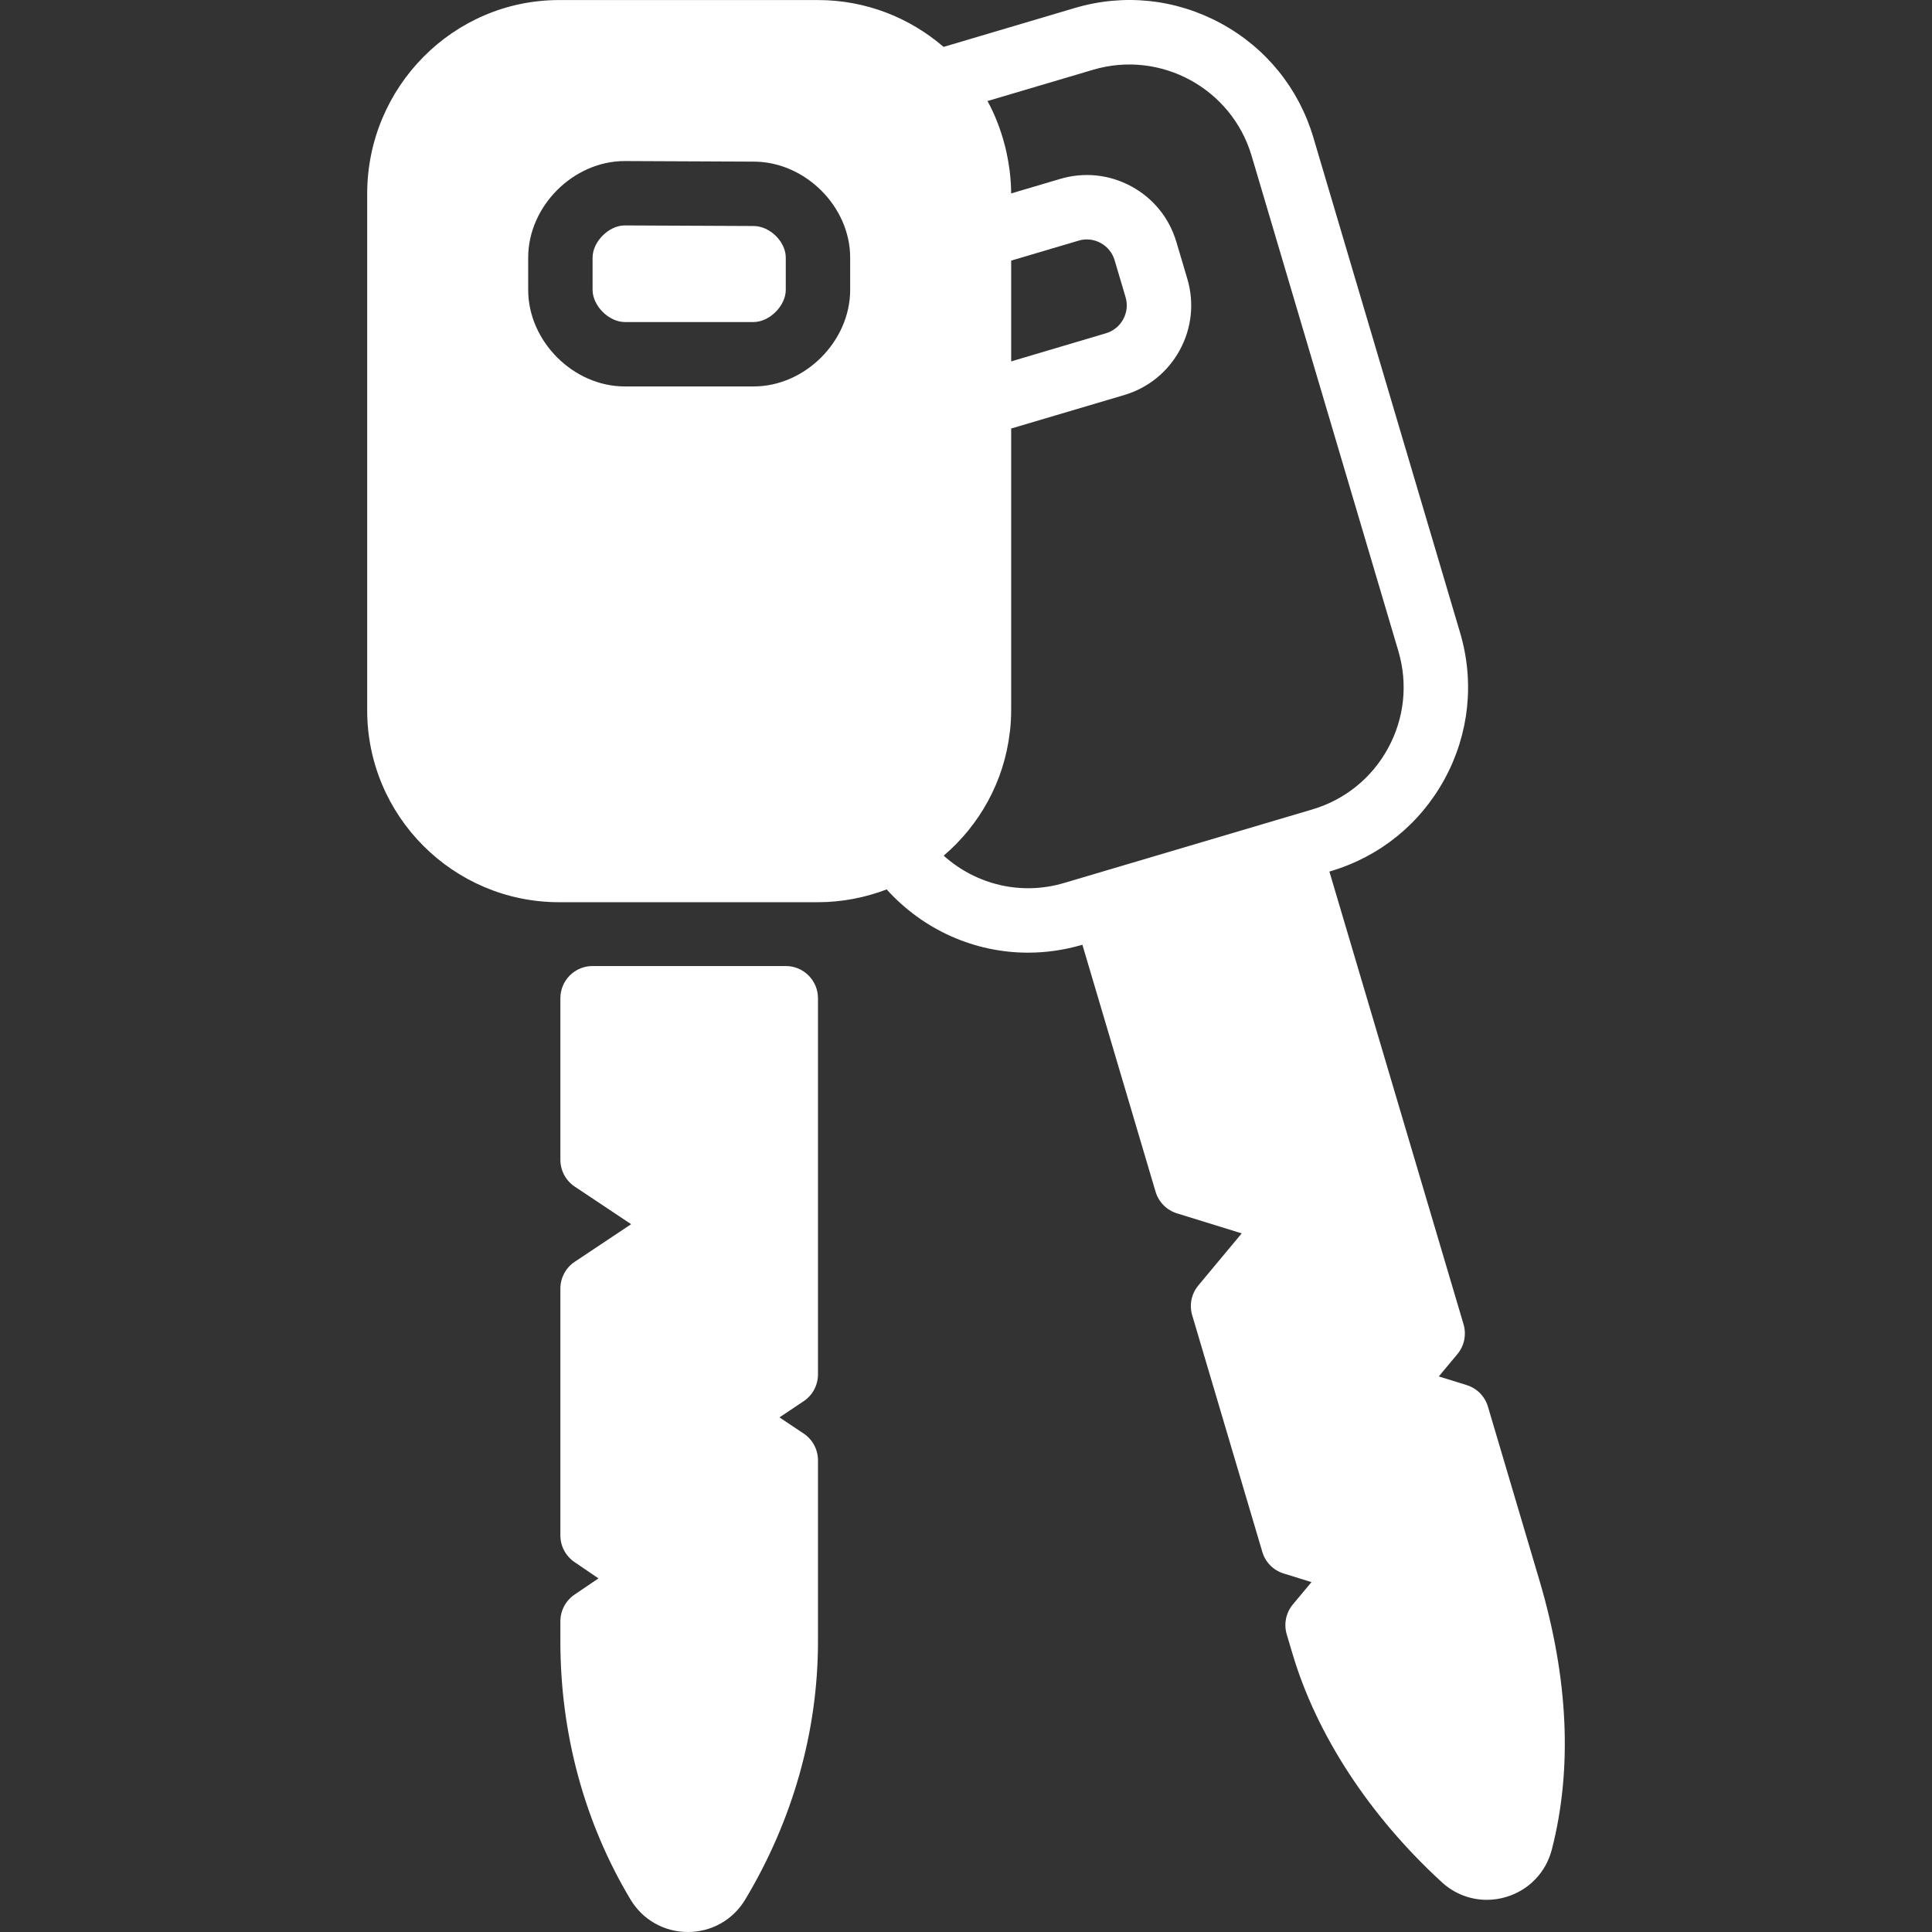 <?xml version="1.0"?>
<svg xmlns="http://www.w3.org/2000/svg" xmlns:xlink="http://www.w3.org/1999/xlink" version="1.1" id="Layer_1" x="0px" y="0px" viewBox="0 0 512.015 512.015" style="enable-background:new 0 0 512.015 512.015;" xml:space="preserve" width="512px" height="512px"><rect x="0" y="0" width="512.015" height="512.015" fill="#333333" stroke="none"/><g><g transform="translate(0 -1)">
	<g>
		<g>
			<path d="M199.71,60.898l-34.167-0.154c-4.19,0-8.499,4.309-8.499,8.533v8.533c0,4.233,4.309,8.533,8.533,8.533h34.133     c4.224,0,8.533-4.301,8.533-8.533v-8.533C208.244,65.046,204.02,60.898,199.71,60.898z" data-original="#000000" class="active-path" data-old_color="#000000" fill="#FFFFFF"/>
			<path d="M208.244,257.015h-51.2c-4.719,0-8.533,3.814-8.533,8.533v42.82c0,2.85,1.425,5.513,3.797,7.1l14.95,9.967l-14.95,9.967     c-2.372,1.579-3.797,4.25-3.797,7.1v65.417c0,2.825,1.399,5.461,3.738,7.057l6.357,4.326l-6.357,4.309     c-2.338,1.596-3.738,4.241-3.738,7.066v5.384c0,24.44,6.426,48.068,18.586,68.344c3.234,5.393,8.917,8.61,15.206,8.61h0.009     c6.281,0,11.964-3.226,15.189-8.61c12.612-21.018,19.277-44.638,19.277-68.344V388.01c0-2.85-1.425-5.521-3.797-7.1l-6.417-4.275     l6.417-4.284c2.372-1.587,3.797-4.25,3.797-7.1v-99.703C216.777,260.829,212.963,257.015,208.244,257.015z" data-original="#000000" class="active-path" data-old_color="#000000" fill="#FFFFFF"/>
			<path d="M407.993,419.873l-13.662-46.08c-0.802-2.739-2.927-4.89-5.658-5.726l-7.364-2.287l4.932-5.922     c1.826-2.193,2.432-5.154,1.63-7.885l-35.558-119.996l0.324-0.094c13.022-3.857,23.765-12.561,30.251-24.499     c6.477-11.947,7.919-25.694,4.062-38.716L348.063,37.434c-3.866-13.03-12.57-23.774-24.508-30.242     c-11.938-6.485-25.685-7.936-38.716-4.07L250.066,13.43c-8.96-7.723-20.582-12.416-33.289-12.416H148.17     c-28.041,0-50.859,23.031-50.859,51.354v136.875c0,28.041,22.818,50.859,50.859,50.859h68.608c6.417,0,12.535-1.237,18.21-3.388     c9.702,10.735,23.279,16.759,37.427,16.759c4.796,0,9.651-0.683,14.438-2.099l19.396,65.459c0.819,2.731,2.935,4.881,5.666,5.726     l17.161,5.308l-11.503,13.807c-1.826,2.193-2.432,5.146-1.621,7.885l18.586,62.72c0.802,2.739,2.927,4.89,5.666,5.726     l7.364,2.287l-4.941,5.914c-1.826,2.193-2.432,5.163-1.63,7.893l1.536,5.171c6.366,21.478,20.42,42.982,39.569,60.544     c3.328,3.063,7.569,4.676,11.921,4.676c1.707,0,3.413-0.239,5.103-0.751c6.025-1.784,10.556-6.485,12.134-12.57     C416.765,469.784,415.664,445.797,407.993,419.873z M225.311,77.814c0,13.636-11.964,25.6-25.6,25.6h-34.133     c-13.636,0-25.6-11.964-25.6-25.6v-8.533c0-13.636,11.964-25.6,25.6-25.6l34.167,0.154c13.602,0,25.566,11.887,25.566,25.446     V77.814z M293.313,231.653l-3.132,0.93l-8.183,2.423c-11.358,3.379-23.339,0.461-31.898-7.236     c9.515-8.132,16-19.661,17.51-32.683c0.017-0.128,0.043-0.247,0.06-0.375c0.196-1.801,0.307-3.627,0.307-5.47v-74.675     l29.969-8.875c6.34-1.886,11.571-6.118,14.729-11.938c3.157-5.811,3.866-12.518,1.988-18.859l-2.901-9.762     c-1.877-6.349-6.118-11.588-11.938-14.746c-5.82-3.149-12.501-3.857-18.859-1.971l-12.996,3.849c0-2.014-0.154-3.994-0.384-5.948     c-0.043-0.393-0.12-0.785-0.171-1.169c-0.256-1.758-0.589-3.49-1.007-5.188c-0.051-0.179-0.094-0.367-0.145-0.546     c-1.067-4.096-2.569-8.004-4.557-11.639l27.989-8.286c17.852-5.299,36.702,4.924,42.001,22.793l38.886,131.234     c2.569,8.661,1.613,17.792-2.697,25.728c-4.309,7.927-11.443,13.705-20.105,16.273L293.313,231.653z M267.978,96.775V70.066     l17.843-5.282c1.954-0.606,4.045-0.375,5.862,0.606c1.809,0.981,3.123,2.611,3.712,4.582l2.901,9.779     c0.58,1.971,0.367,4.053-0.623,5.862c-0.981,1.809-2.603,3.123-4.582,3.712L267.978,96.775z" data-original="#000000" class="active-path" data-old_color="#000000" fill="#FFFFFF"/>
		</g>
	</g>
</g></g> </svg>
